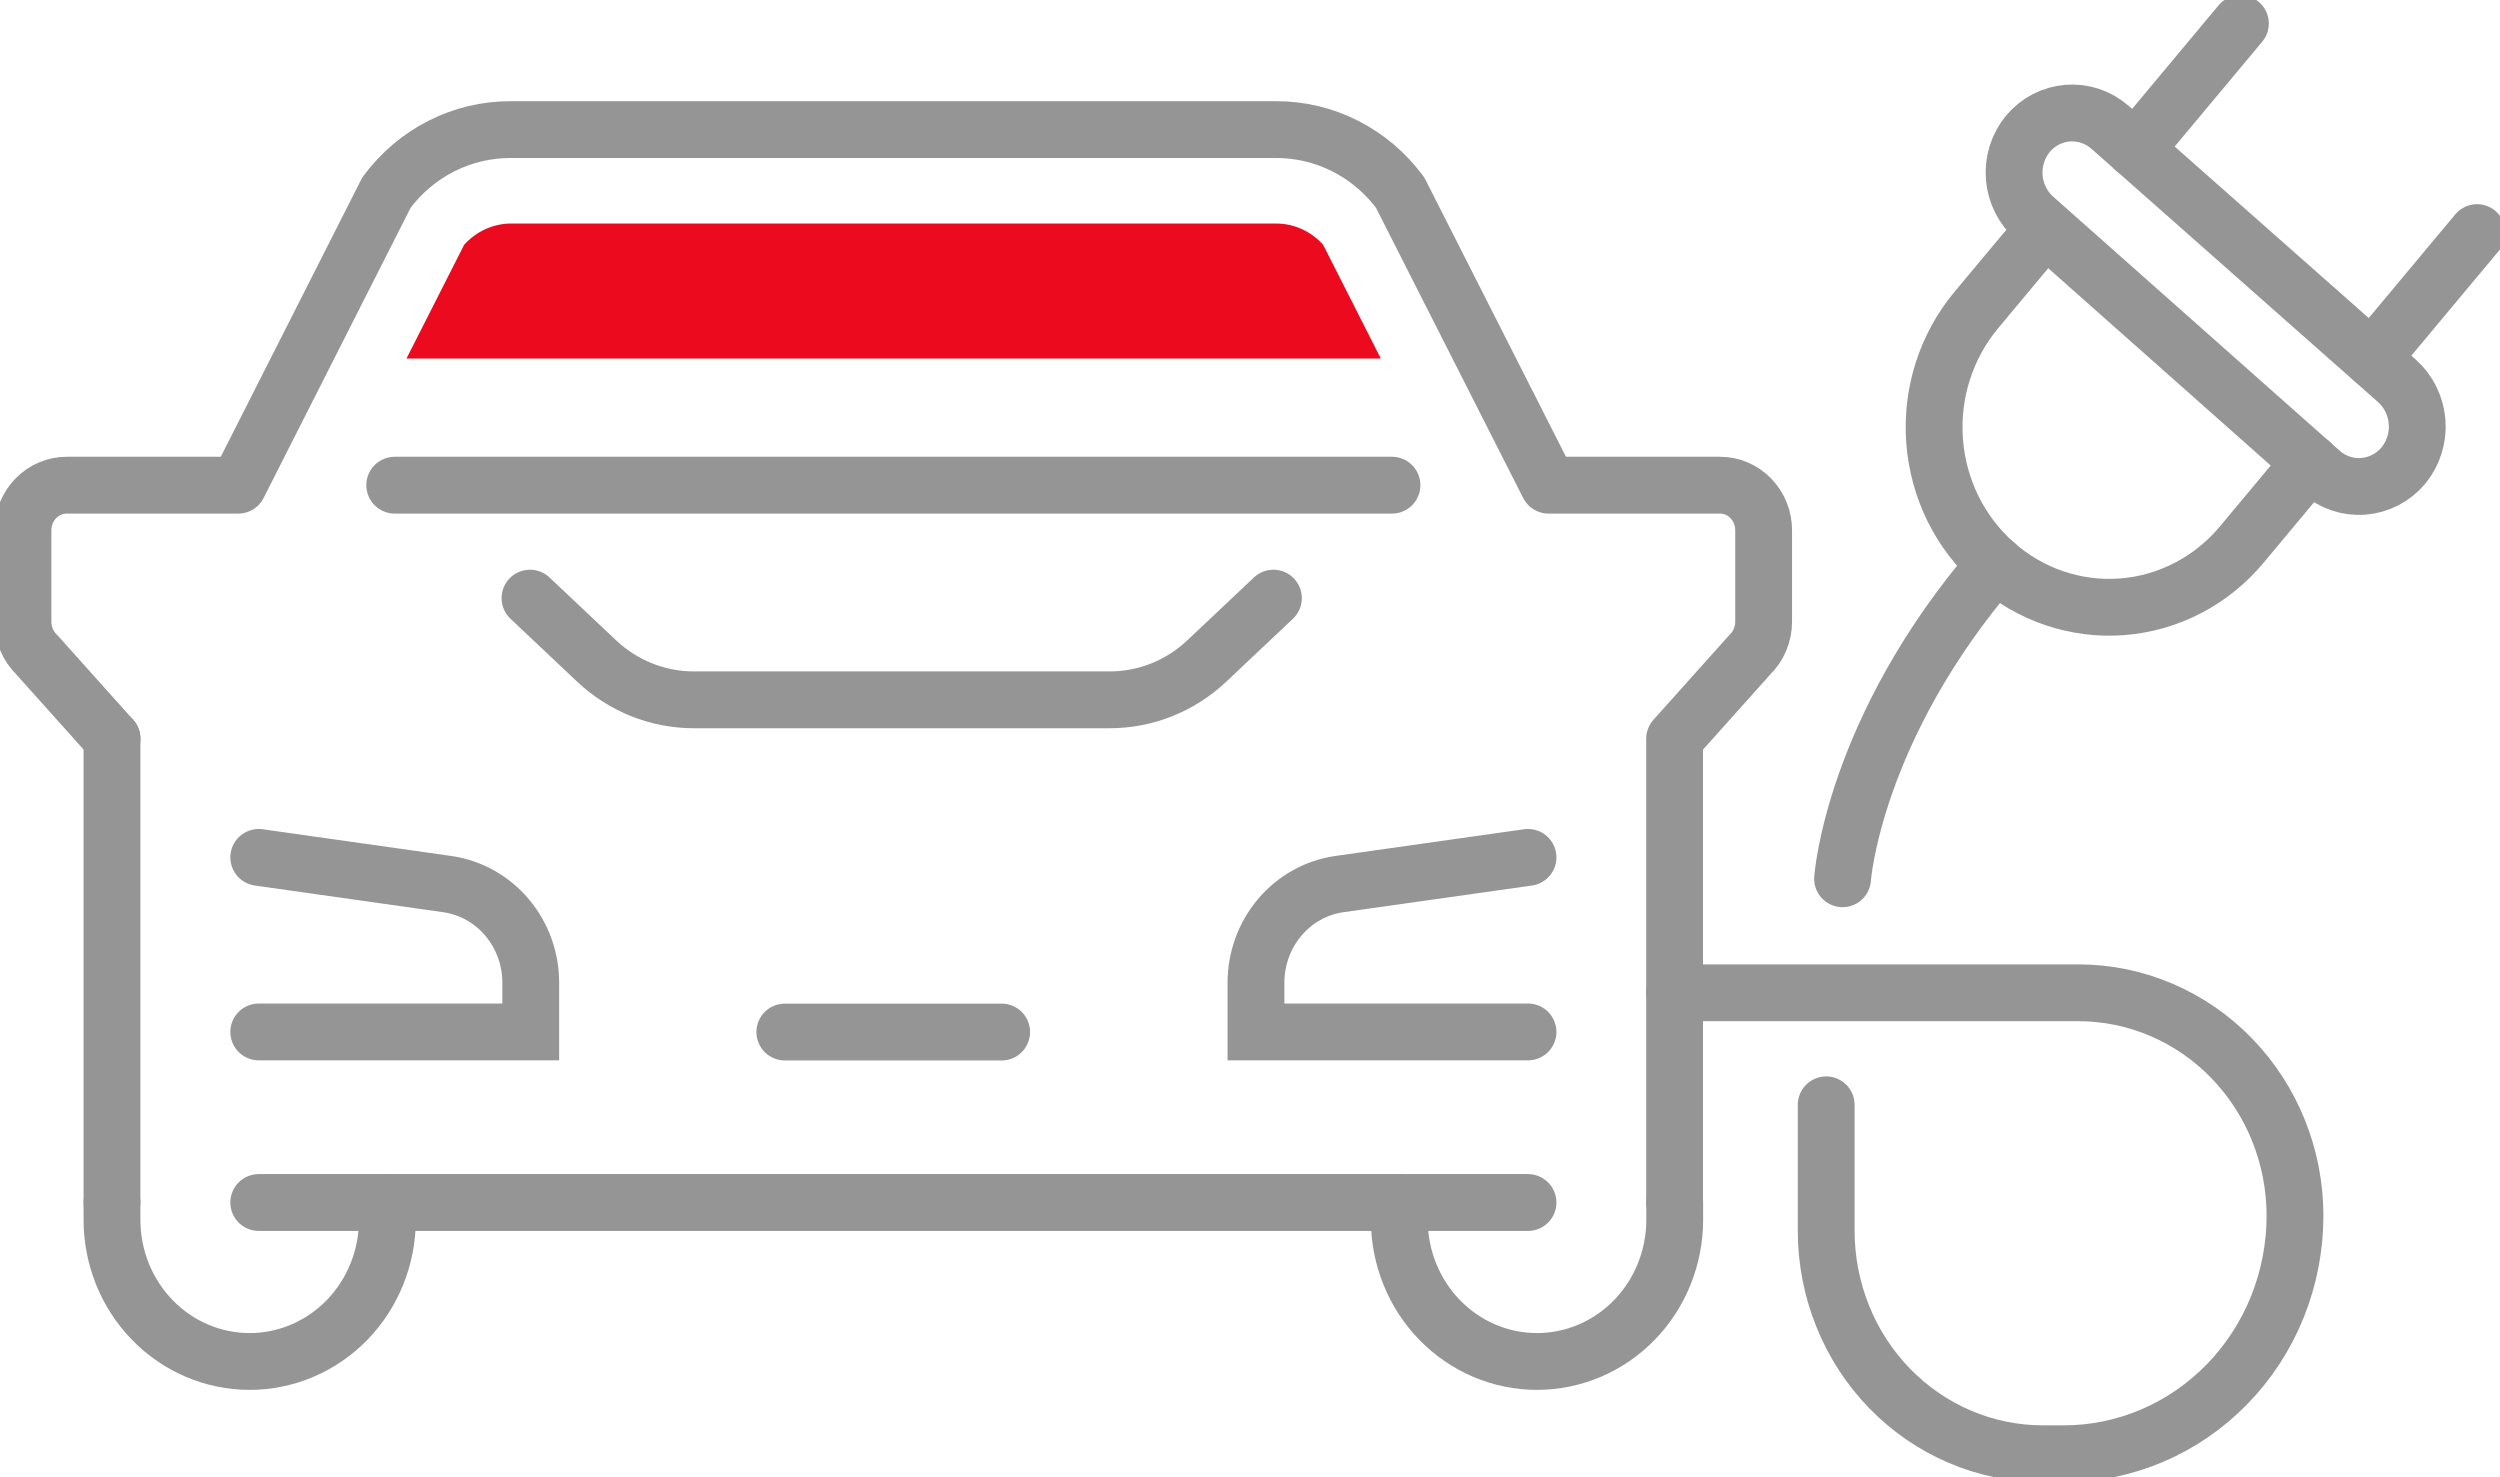 <svg width="44" height="26" viewBox="0 0 44 26" fill="none" xmlns="http://www.w3.org/2000/svg">
<g clip-path="url(#clip0_2583_2933)">
<path d="M43.596 4.094L41.746 6.31" stroke="#959595" stroke-miterlimit="10" stroke-linecap="round"/>
<path d="M39.431 0.414L37.578 2.633" stroke="#959595" stroke-miterlimit="10" stroke-linecap="round"/>
<path d="M35.814 3.844L40.849 8.309C41.056 8.491 41.325 8.581 41.596 8.559C41.868 8.538 42.12 8.407 42.298 8.196C42.474 7.982 42.562 7.706 42.541 7.427C42.52 7.148 42.393 6.888 42.188 6.705L37.139 2.243C36.932 2.06 36.663 1.97 36.391 1.991C36.12 2.013 35.867 2.144 35.69 2.356C35.603 2.462 35.537 2.585 35.496 2.717C35.455 2.849 35.44 2.988 35.451 3.127C35.462 3.265 35.501 3.399 35.563 3.522C35.625 3.645 35.71 3.755 35.814 3.844Z" stroke="#959595" stroke-linecap="round" stroke-linejoin="round"/>
<path d="M35.989 4.012L34.782 5.458C34.519 5.773 34.319 6.139 34.193 6.534C34.067 6.929 34.018 7.346 34.049 7.761C34.08 8.176 34.19 8.58 34.372 8.951C34.555 9.322 34.807 9.652 35.114 9.923C35.421 10.194 35.776 10.401 36.161 10.53C36.545 10.66 36.951 10.711 37.354 10.679C37.758 10.648 38.151 10.534 38.512 10.346C38.873 10.158 39.194 9.898 39.457 9.582L40.661 8.139" stroke="#959595" stroke-miterlimit="10" stroke-linecap="round"/>
<path d="M32.429 15.466C32.429 15.466 32.614 12.832 35.121 9.926" stroke="#959595" stroke-miterlimit="10" stroke-linecap="round"/>
<path d="M29.473 17.473H36.582C37.593 17.474 38.562 17.888 39.276 18.624C39.991 19.36 40.392 20.358 40.392 21.398C40.392 21.948 40.286 22.493 40.082 23.001C39.877 23.51 39.577 23.971 39.198 24.36C38.82 24.749 38.371 25.058 37.877 25.268C37.382 25.479 36.853 25.587 36.318 25.586H35.954C35.453 25.586 34.957 25.485 34.494 25.287C34.032 25.09 33.611 24.801 33.257 24.436C32.903 24.072 32.622 23.639 32.431 23.163C32.239 22.687 32.141 22.176 32.141 21.661V19.445" stroke="#959595" stroke-miterlimit="10" stroke-linecap="round"/>
<path d="M22.412 10.527L21.238 11.635C20.772 12.074 20.163 12.317 19.531 12.317H16.389H12.215C11.581 12.318 10.97 12.075 10.502 11.635L9.328 10.527" stroke="#959595" stroke-linecap="round" stroke-linejoin="round"/>
<path d="M26.893 18.162H22.105V17.298C22.105 16.876 22.252 16.468 22.52 16.149C22.788 15.83 23.159 15.621 23.565 15.561L26.893 15.09" stroke="#959595" stroke-miterlimit="10" stroke-linecap="round"/>
<path d="M4.554 15.09L7.879 15.561C8.285 15.621 8.657 15.829 8.925 16.148C9.194 16.468 9.342 16.875 9.341 17.298V18.162H4.554" stroke="#959595" stroke-miterlimit="10" stroke-linecap="round"/>
<path d="M1.971 13V21.163" stroke="#959595" stroke-linecap="round" stroke-linejoin="round"/>
<path d="M1.972 13.002L0.649 11.525C0.572 11.45 0.51 11.361 0.468 11.26C0.426 11.16 0.404 11.052 0.404 10.943V9.334C0.404 9.229 0.424 9.126 0.462 9.029C0.501 8.933 0.558 8.845 0.63 8.771C0.702 8.697 0.787 8.638 0.881 8.599C0.975 8.559 1.076 8.539 1.177 8.539H4.193L6.802 3.389C7.058 3.044 7.388 2.764 7.766 2.572C8.145 2.38 8.561 2.28 8.983 2.281H22.461C22.883 2.28 23.299 2.38 23.678 2.572C24.056 2.764 24.386 3.044 24.642 3.389L27.254 8.539H30.27C30.371 8.539 30.472 8.559 30.565 8.599C30.659 8.639 30.744 8.698 30.815 8.772C30.887 8.846 30.944 8.933 30.982 9.03C31.021 9.126 31.04 9.23 31.04 9.334V10.943C31.04 11.052 31.018 11.16 30.976 11.26C30.934 11.361 30.872 11.45 30.795 11.525L29.473 13.002V21.165" stroke="#959595" stroke-linecap="round" stroke-linejoin="round"/>
<path d="M24.628 21.164V21.469C24.628 22.13 24.883 22.764 25.338 23.232C25.792 23.699 26.409 23.962 27.051 23.962C27.694 23.962 28.311 23.699 28.765 23.232C29.22 22.764 29.475 22.13 29.475 21.469V21.164" stroke="#959595" stroke-linecap="round" stroke-linejoin="round"/>
<path d="M6.818 21.164V21.469C6.818 22.13 6.562 22.764 6.108 23.232C5.653 23.699 5.037 23.962 4.394 23.962C3.751 23.962 3.135 23.699 2.681 23.232C2.226 22.764 1.971 22.13 1.971 21.469V21.164" stroke="#959595" stroke-linecap="round" stroke-linejoin="round"/>
<path d="M26.893 21.164H16.195H4.554" stroke="#959595" stroke-linecap="round" stroke-linejoin="round"/>
<path d="M13.813 18.164H17.629" stroke="#959595" stroke-linecap="round" stroke-linejoin="round"/>
<path d="M6.947 8.539H24.499" stroke="#959595" stroke-linecap="round" stroke-linejoin="round"/>
<path d="M22.46 3.934H8.996C8.841 3.934 8.687 3.968 8.545 4.032C8.403 4.097 8.275 4.19 8.169 4.308L7.154 6.31H24.302L23.287 4.308C23.181 4.19 23.054 4.096 22.911 4.032C22.769 3.967 22.616 3.934 22.46 3.934Z" fill="#EB0A1E"/>
</g>
<defs>
<clipPath id="clip0_2583_2933">
<rect width="44" height="26" fill="white"/>
</clipPath>
</defs>
</svg>
